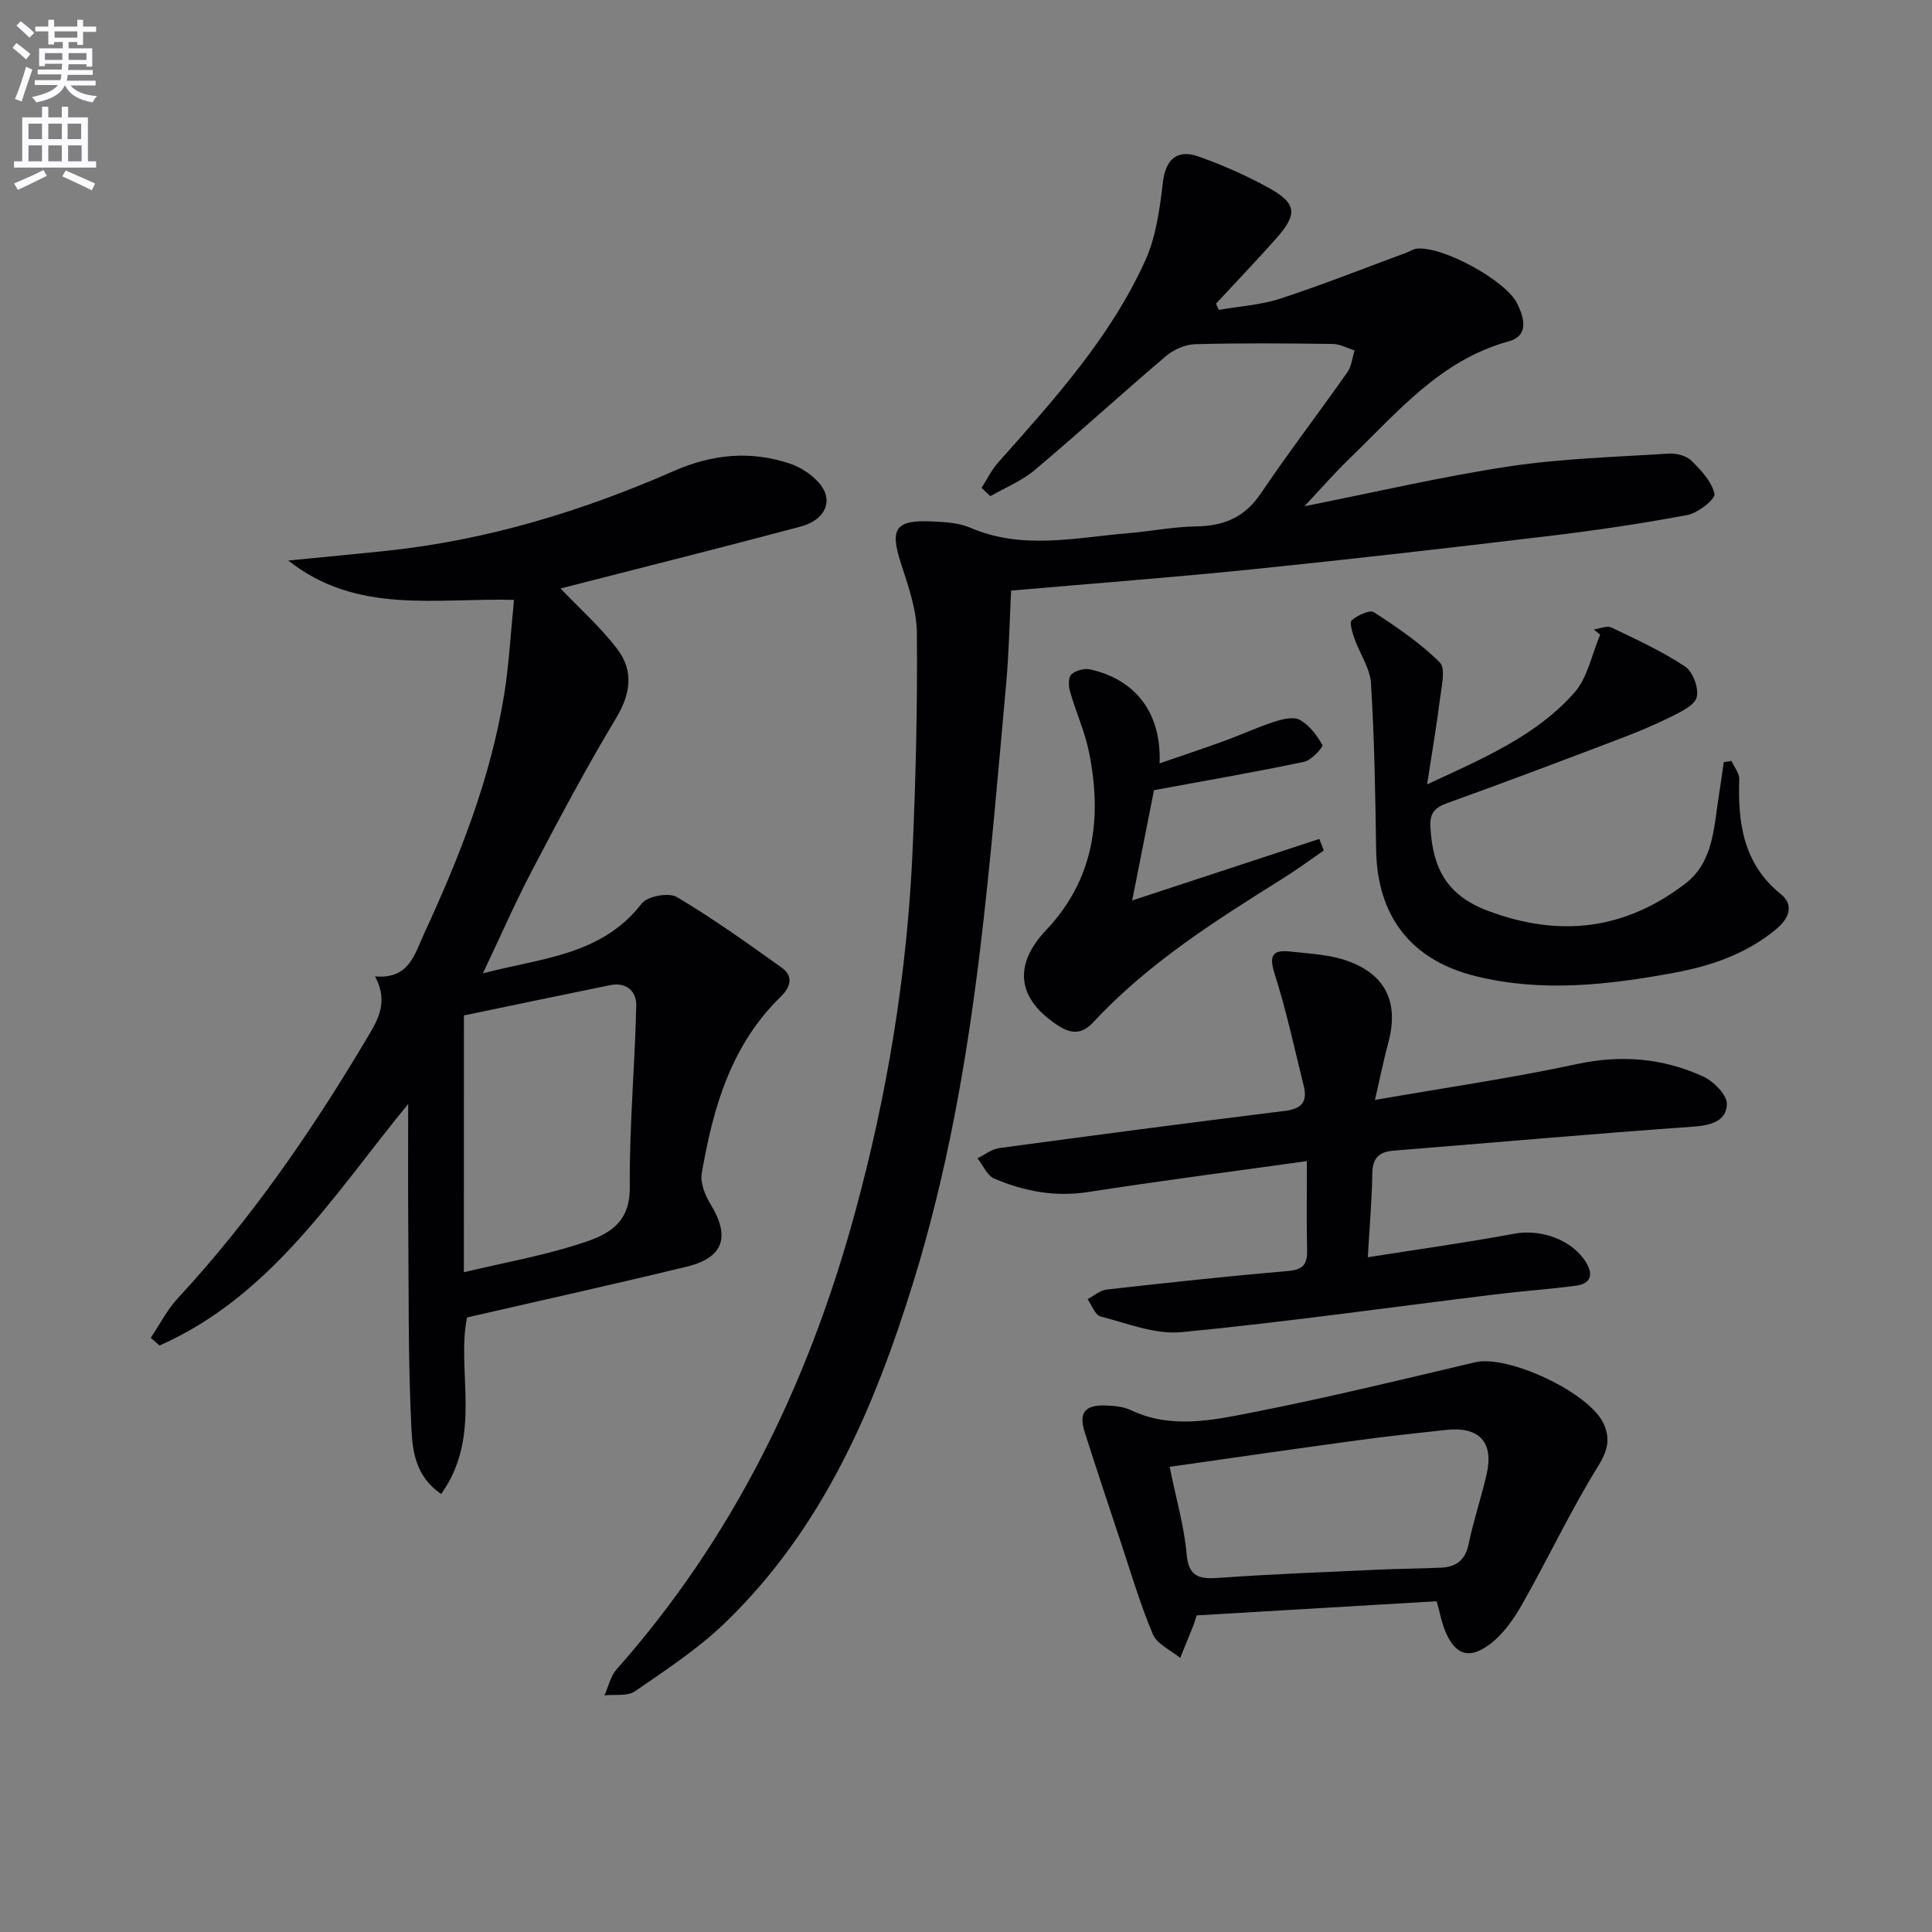<svg enable-background="new 0 0 400 400" viewBox="0 0 400 400" xmlns="http://www.w3.org/2000/svg"><rect x="0" y="0" width="400" height="400" fill="#808080" stroke="none"/><path d="m2.6 9.9.8-1c.9.7 1.9 1.4 2.9 2.3l-.9 1.1c-1.1-1-2-1.8-2.8-2.4zm.5 10.6c.9-2.1 1.6-4.3 2.3-6.7.4.2.8.4 1.3.6-.7 2.1-1.5 4.3-2.2 6.6zm.3-15.2.9-.9c1 .8 2 1.6 2.8 2.4l-1 1c-.9-.9-1.8-1.7-2.7-2.5zm12.6-1.2h1.2v1.4h2.7v1.1h-2.7v2.7h-1.2v-.6h-1.8v1.3h4.9v3.8h-1.2v-.5h-3.7c0 .4-.1.9-.1 1.2h5.1v1h-5.2c0 .5-.1.9-.2 1.2h6v1h-5.2c1.1 1.3 2.9 2 5.5 2.2-.4.4-.7.8-.9 1.3-2.9-.5-4.8-1.6-5.7-3.5h-.1c-.8 1.7-2.7 2.9-5.9 3.5-.2-.4-.6-.8-.9-1.1 2.8-.6 4.6-1.4 5.4-2.5h-4.8v-1h5.3c.1-.3.2-.7.2-1.2h-4.9v-1h5c0-.4 0-.8.1-1.2h-3.6v.5h-1.2v-3.7h4.9v-1.3h-1.8v.5h-1.2v-2.7h-2.7v-1h2.7v-1.4h1.2v1.4h4.8zm-6.7 8.3h3.6c0-.4 0-.9 0-1.4h-3.6zm1.9-4.6h4.8v-1.3h-4.7v1.3zm6.7 3.2h-3.7v1.4h3.7z" fill="#fbfafc"/><path d="m8.7 22.1h1.3v2.2h2.8v-2.2h1.3v2.2h4.1v9.1h1.7v1.3h-17v-1.3h1.7v-9.1h4.1zm.3 13.1.7 1.2c-1.8.9-3.8 1.9-6 2.9-.2-.4-.5-.8-.8-1.3 2.3-1 4.4-1.9 6.1-2.8zm-3.1-6.4h2.8v-3.2h-2.8zm0 4.6h2.8v-3.3h-2.8zm4.1-4.6h2.8v-3.2h-2.8zm0 4.6h2.8v-3.3h-2.8zm3.6 1.9c2.1.9 4.1 1.8 6.1 2.7l-.7 1.4c-2.2-1.1-4.2-2-6.1-2.9zm3.2-9.7h-2.8v3.2h2.8zm-2.7 7.8h2.8v-3.3h-2.8z" fill="#fbfafc"/><g fill="#010104"><path d="m203.22 101.01c1.13-1.75 2.04-3.69 3.41-5.22 11.51-12.95 23.2-25.82 30.45-41.77 2.26-4.96 3.03-10.73 3.68-16.23.56-4.67 2.81-7.02 7.46-5.36 4.98 1.77 9.88 3.93 14.5 6.49 5.79 3.22 5.97 5.4 1.47 10.49-4.05 4.57-8.28 8.98-12.43 13.46.19.43.39.86.58 1.29 4.25-.75 8.66-1.01 12.72-2.33 8.75-2.86 17.33-6.27 25.98-9.46.77-.28 1.51-.8 2.3-.89 5.28-.57 18.42 6.55 20.78 11.37 1.47 2.99 2.48 6.67-1.8 7.84-14.16 3.88-23.03 14.72-32.92 24.25-3.06 2.95-5.85 6.18-9.33 9.87 14.79-2.93 28.51-6.16 42.39-8.25 10.92-1.64 22.04-1.94 33.08-2.65 1.54-.1 3.58.44 4.63 1.46 2.01 1.97 4.23 4.33 4.8 6.88.23 1.05-3.4 3.96-5.58 4.37-9.61 1.81-19.3 3.23-29.01 4.39-20.29 2.43-40.59 4.76-60.92 6.84-16.53 1.69-33.1 2.94-50.12 4.43-.33 6.44-.44 12.87-1.02 19.25-1.67 18.35-3.19 36.72-5.39 55-2.8 23.25-6.85 46.3-13.78 68.74-8.12 26.3-18.83 51.26-39.09 70.77-5.58 5.37-12.2 9.71-18.61 14.13-1.56 1.07-4.17.6-6.3.84.81-1.81 1.24-3.95 2.49-5.37 24.22-27.31 39.68-59.19 49.26-94.14 6.79-24.75 10.94-49.96 12.05-75.6.65-14.92 1.02-29.87.88-44.8-.04-4.84-1.77-9.77-3.3-14.47-2.33-7.17-1.17-9.04 6.47-8.67 2.64.13 5.47.26 7.83 1.28 10.86 4.69 21.88 2.05 32.86 1.14 4.63-.38 9.24-1.32 13.87-1.39 5.73-.08 10.09-1.81 13.44-6.77 5.76-8.53 12.03-16.72 17.95-25.14.88-1.25 1.02-3.01 1.5-4.53-1.51-.47-3.02-1.32-4.54-1.34-9.5-.12-19-.21-28.49.05-2.06.06-4.45 1.13-6.05 2.49-9.13 7.75-17.97 15.85-27.13 23.56-2.68 2.26-6.11 3.64-9.2 5.42-.6-.56-1.21-1.14-1.82-1.72z"/><path d="m116.05 121.84c4.01 4.21 8.35 8.05 11.78 12.58 3.41 4.5 2.74 9.25-.31 14.32-6.15 10.21-11.74 20.77-17.29 31.33-3.53 6.72-6.57 13.7-10.25 21.45 12.15-3.2 24.54-3.68 32.89-14.46 1.17-1.51 5.59-2.33 7.24-1.35 7.51 4.45 14.64 9.56 21.76 14.65 2.48 1.77 1.76 4.06-.19 5.96-10.33 10.02-14.06 23.05-16.39 36.61-.34 1.97.67 4.52 1.8 6.35 4.13 6.74 2.77 11.1-4.89 12.96-14.93 3.63-29.93 6.94-45.5 10.52-2.28 10.93 3.26 24.53-5.36 36.55-5.35-3.62-5.94-9-6.16-13.54-.71-14.42-.54-28.89-.66-43.34-.06-7.92-.01-15.85-.01-23.87-15.14 18.45-28.23 39.73-51.47 50.01-.61-.53-1.22-1.05-1.83-1.58 1.86-2.76 3.39-5.82 5.63-8.23 15-16.2 27.46-34.22 38.73-53.14 2.39-4.02 5.1-7.83 2.07-13.47 7.05.62 8.17-4.52 10.14-8.79 7.32-15.87 13.76-32.06 16.58-49.42 1.03-6.33 1.36-12.78 2.06-19.74-16.3-.43-32.53 3.08-46.74-8.15 7.25-.71 13.94-1.33 20.62-2.04 20.64-2.21 40.28-8.19 59.2-16.49 8.01-3.52 15.98-4.27 24.16-1.49 2.23.76 4.5 2.29 6.02 4.08 2.95 3.51 1.23 7.53-3.89 8.9-14.42 3.86-28.9 7.49-43.36 11.2-2.36.6-4.7 1.2-6.38 1.63zm-20.01 141.56c8.6-2.03 15.9-3.35 22.94-5.55 5.73-1.79 11.48-3.65 11.41-12.03-.11-12.54 1.06-25.09 1.34-37.64.07-2.92-2.04-4.91-5.43-4.21-10.3 2.11-20.58 4.25-30.25 6.26-.01 17.52-.01 34.58-.01 53.17z"/><path d="m283.19 260.3c10.69-1.69 20.53-3.05 30.29-4.87 5.46-1.02 11.9 1.16 14.83 5.83 1.7 2.71 1.02 4.54-2.15 4.95-5.59.72-11.23 1.12-16.83 1.81-21.57 2.64-43.1 5.7-64.73 7.79-5.44.52-11.22-1.83-16.75-3.25-1.13-.29-1.8-2.35-2.68-3.59 1.33-.69 2.61-1.84 4-1.99 12.53-1.41 25.08-2.76 37.64-3.85 3.14-.27 3.88-1.56 3.81-4.38-.14-5.96-.04-11.92-.04-18.36-15.52 2.17-30.44 4.1-45.31 6.41-6.85 1.06-13.24-.16-19.41-2.78-1.49-.63-2.35-2.77-3.49-4.21 1.5-.72 2.93-1.89 4.5-2.11 19.72-2.67 39.46-5.26 59.21-7.71 3.49-.43 4.65-1.96 3.84-5.19-1.92-7.7-3.57-15.49-5.98-23.04-1.18-3.7-.72-5.18 3.12-4.76 4.08.45 8.34.63 12.12 2.02 7.91 2.9 10.44 8.77 8.25 16.88-.98 3.61-1.71 7.29-2.76 11.83 14.48-2.52 28.23-4.51 41.78-7.42 9.19-1.97 17.83-1.25 26.17 2.57 2.16.99 4.96 3.8 4.91 5.72-.08 3.48-3.27 4.4-6.92 4.66-20.71 1.46-41.39 3.31-62.09 4.97-3.03.24-4.34 1.54-4.4 4.69-.08 5.41-.55 10.84-.93 17.38z"/><path d="m297.45 331.52c-16.77.99-33.43 1.97-49.7 2.93-.44 1.38-.52 1.7-.64 1.99-.91 2.27-1.84 4.55-2.76 6.82-1.94-1.61-4.79-2.84-5.66-4.9-2.64-6.23-4.54-12.77-6.69-19.21-2.51-7.53-5.01-15.07-7.42-22.63-1.27-3.97-.01-5.65 4.18-5.53 1.8.05 3.77.21 5.36.96 8.22 3.91 16.67 2.15 24.82.55 15.58-3.05 31.02-6.81 46.48-10.46 6.81-1.61 23.82 6.33 26.65 12.84 1.33 3.06.8 5.43-1.16 8.61-5.75 9.28-10.41 19.23-15.81 28.74-1.75 3.08-3.99 6.25-6.79 8.3-4.35 3.19-7.22 1.93-9.2-3.1-.62-1.54-.92-3.2-1.66-5.91zm-55.29-27.83c1.4 6.9 3.03 12.39 3.5 17.97.42 5.01 2.8 5.3 6.86 5.01 10.94-.78 21.9-1.19 32.85-1.69 4.32-.2 8.66-.22 12.98-.41 3.17-.14 5.06-1.61 5.74-4.99.99-4.87 2.63-9.6 3.72-14.45 1.48-6.59-1.57-9.82-8.42-9.08-6.11.66-12.22 1.32-18.31 2.15-12.77 1.73-25.55 3.59-38.92 5.49z"/><path d="m358.48 157.54c.56 1.26 1.65 2.54 1.61 3.77-.3 9.13.84 17.53 8.64 23.84 2.7 2.18 1.75 4.93-.92 7.16-6.21 5.19-13.54 7.68-21.3 9.11-13.62 2.51-27.28 4.08-41.01.68-13.37-3.31-20.39-12.4-20.59-26.25-.16-11.46-.36-22.93-1.06-34.37-.19-3.13-2.32-6.13-3.41-9.23-.44-1.25-1.1-3.38-.57-3.83 1.21-1.03 3.71-2.23 4.59-1.66 4.79 3.11 9.6 6.38 13.63 10.38 1.27 1.25.36 4.96.05 7.49-.69 5.54-1.64 11.04-2.67 17.76 11.82-5.46 22.57-10.08 30.43-18.91 2.8-3.14 3.66-8.01 5.4-12.08-.44-.36-.88-.71-1.33-1.07 1.23-.17 2.71-.86 3.65-.42 5.2 2.49 10.49 4.93 15.28 8.1 1.61 1.06 2.85 4.48 2.38 6.34-.44 1.7-3.28 3.03-5.3 4.04-3.54 1.76-7.22 3.28-10.92 4.68-11.78 4.48-23.57 8.95-35.43 13.2-2.65.95-3.64 2.15-3.48 4.98.46 8.26 3.2 14.06 11.91 17.33 14.96 5.61 28.42 3.88 40.85-5.62 5.94-4.54 5.93-11.93 7.02-18.62.35-2.18.64-4.36.96-6.55.52-.08 1.05-.17 1.59-.25z"/><path d="m274.07 176.09c-2.81 1.93-5.55 3.97-8.44 5.77-13.96 8.74-27.88 17.52-39.21 29.72-2.29 2.47-4.43 2.65-7.37.74-8.41-5.46-9.37-12.46-2.48-19.73 9.96-10.51 11.63-23.14 8.94-36.67-.86-4.33-2.74-8.46-3.97-12.73-.32-1.12-.39-2.93.26-3.54.87-.83 2.67-1.32 3.87-1.06 9.46 2.08 14.84 9.07 14.41 19.46 4.73-1.64 9.16-3.1 13.54-4.7 3.43-1.25 6.74-2.8 10.21-3.92 1.68-.54 3.99-1.12 5.29-.39 1.96 1.1 3.54 3.19 4.67 5.21.21.38-2.23 3.14-3.74 3.46-9.85 2.08-19.77 3.79-31.13 5.89-1.23 6.24-2.81 14.24-4.51 22.83 13.57-4.46 26.16-8.6 38.74-12.74.31.79.62 1.6.92 2.4z"/></g></svg>
